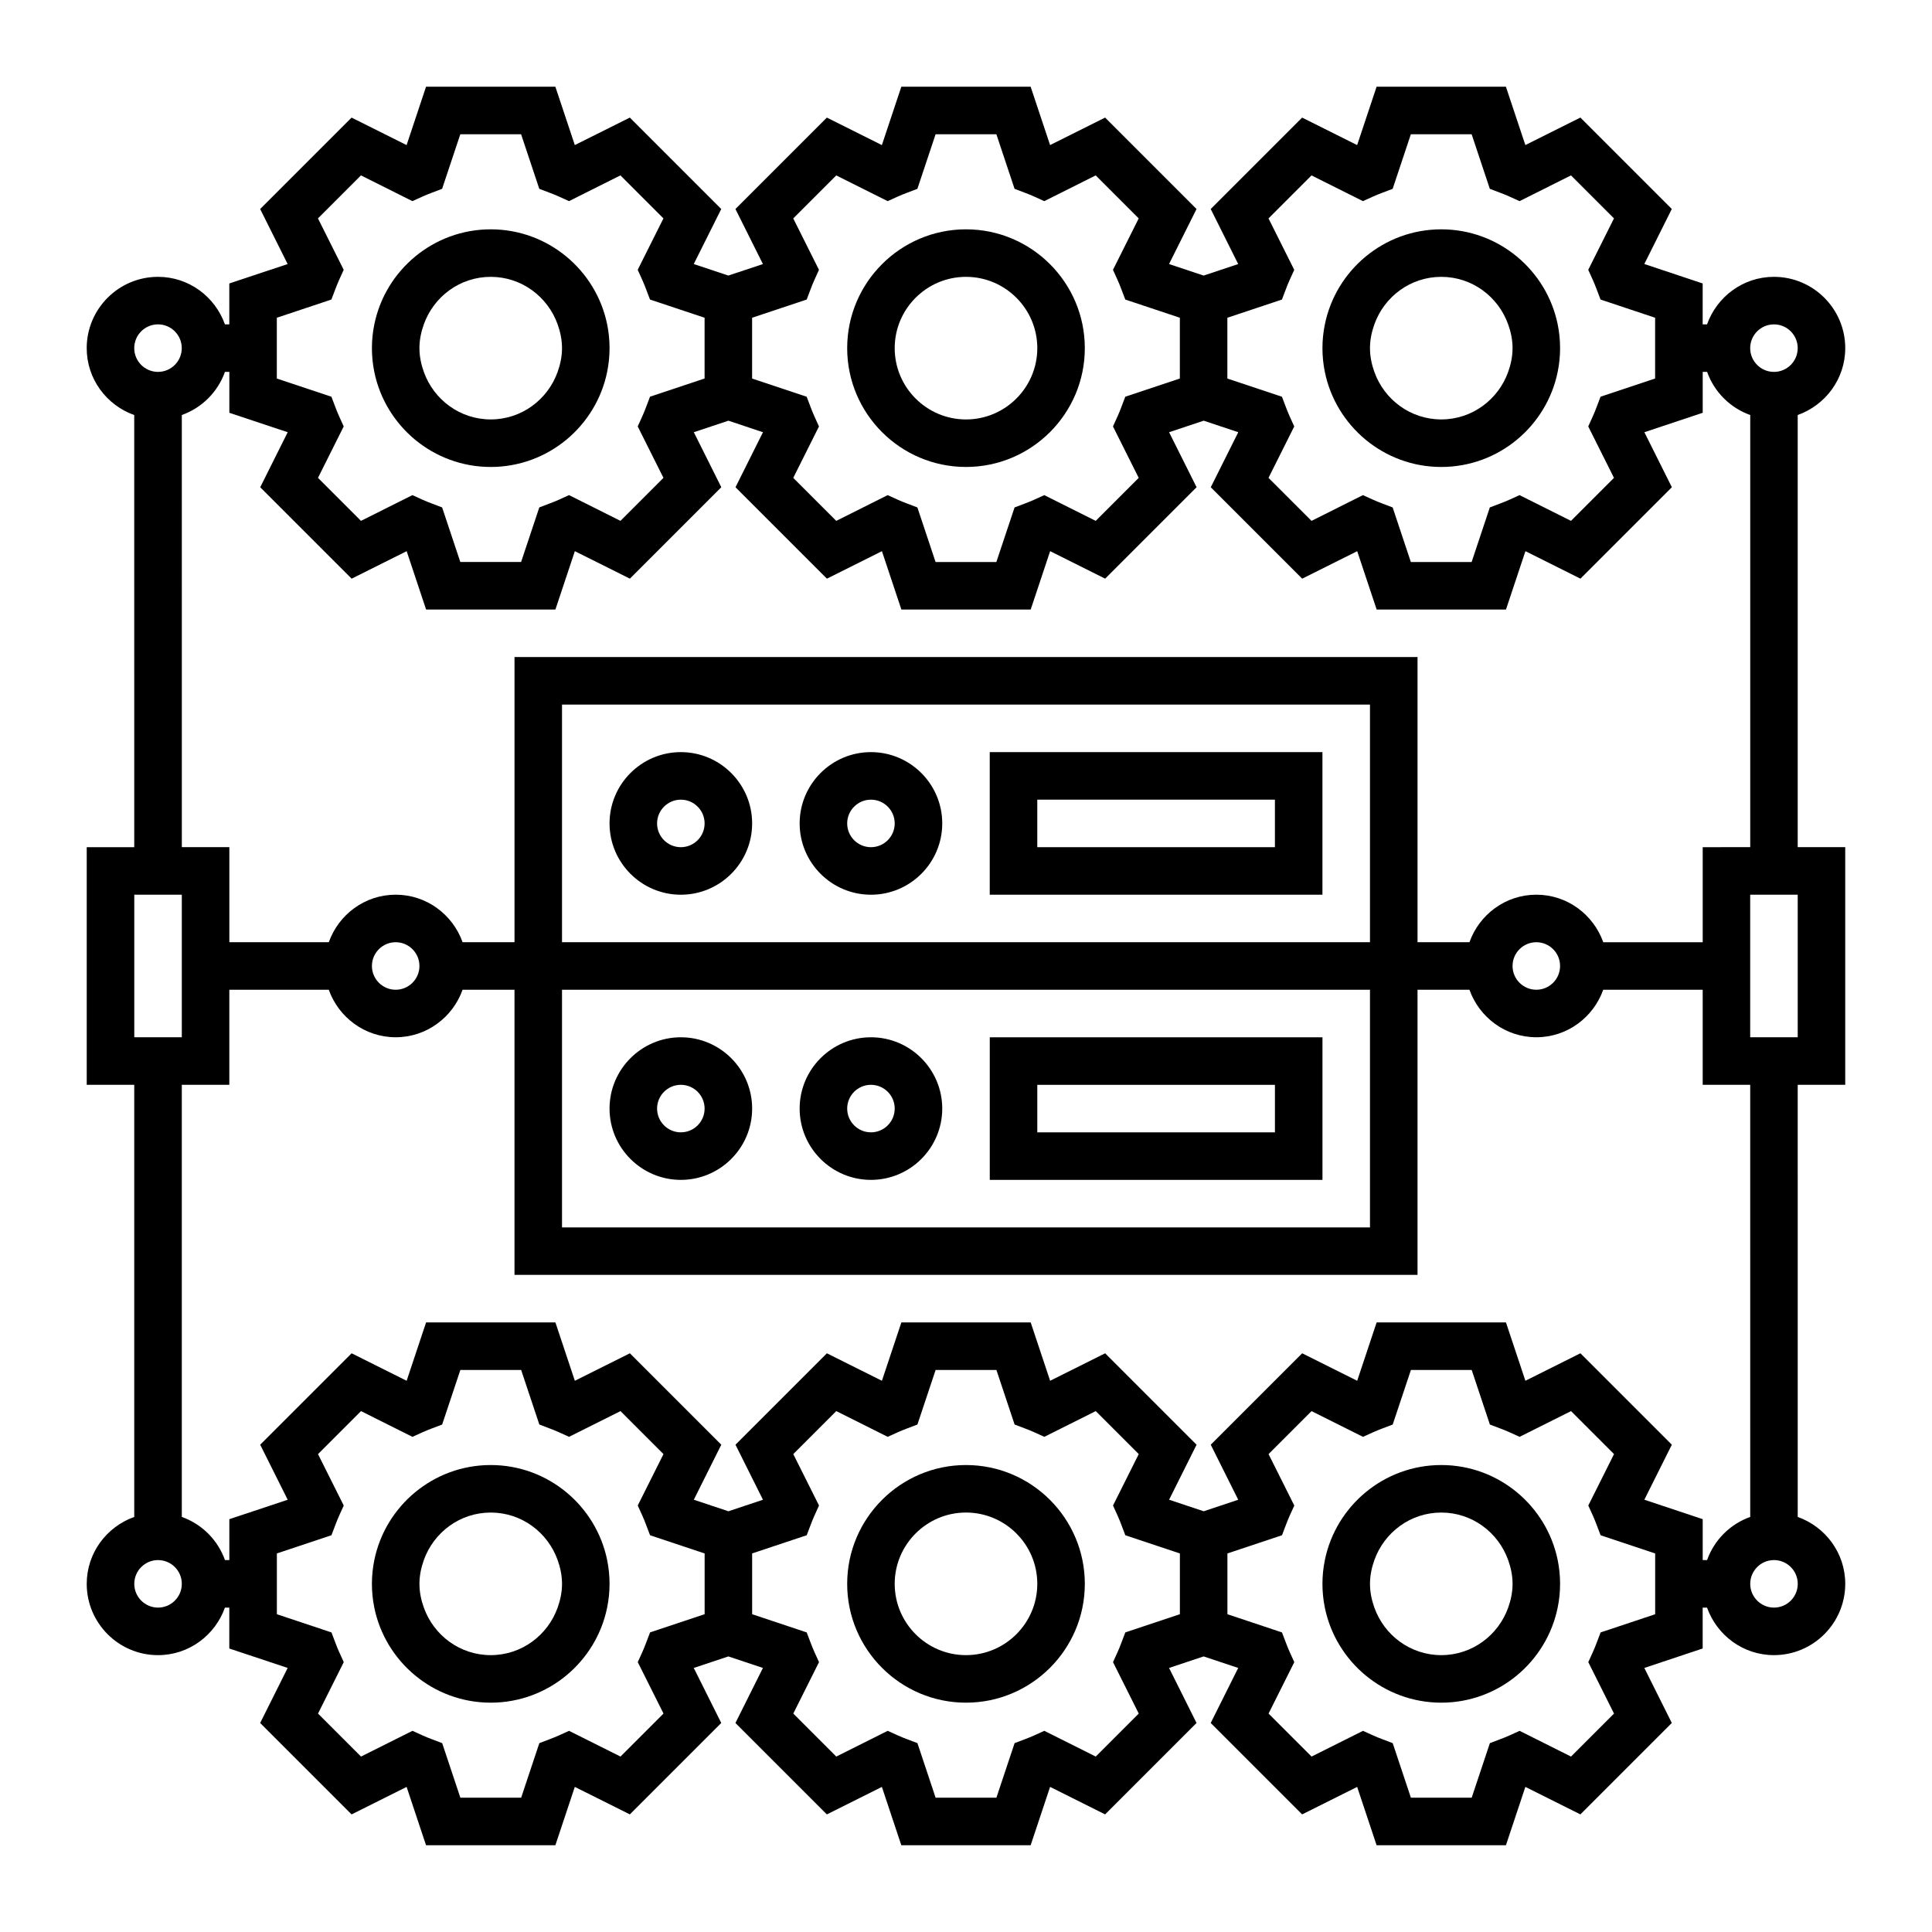 <?xml version="1.0" encoding="UTF-8"?>
<!-- Uploaded to: ICON Repo, www.svgrepo.com, Generator: ICON Repo Mixer Tools -->
<svg fill="#000000" width="800px" height="800px" version="1.1" viewBox="144 144 512 512" xmlns="http://www.w3.org/2000/svg">
 <g>
  <path d="m400 267.75c17.363 0 31.488-14.125 31.488-31.488s-14.125-31.488-31.488-31.488-31.488 14.125-31.488 31.488 14.125 31.488 31.488 31.488zm0-50.383c10.414 0 18.895 8.477 18.895 18.895 0 10.414-8.477 18.895-18.895 18.895-10.414 0-18.895-8.477-18.895-18.895s8.477-18.895 18.895-18.895z"/>
  <path d="m374.81 381.11c10.414 0 18.895-8.477 18.895-18.895 0-10.414-8.477-18.895-18.895-18.895-10.414 0-18.895 8.477-18.895 18.895 0 10.418 8.477 18.895 18.895 18.895zm0-25.191c3.473 0 6.297 2.824 6.297 6.297 0 3.473-2.824 6.297-6.297 6.297s-6.297-2.824-6.297-6.297c0-3.473 2.824-6.297 6.297-6.297z"/>
  <path d="m324.43 381.11c10.414 0 18.895-8.477 18.895-18.895 0-10.414-8.477-18.895-18.895-18.895-10.414 0-18.895 8.477-18.895 18.895 0.004 10.418 8.48 18.895 18.895 18.895zm0-25.191c3.473 0 6.297 2.824 6.297 6.297 0 3.473-2.824 6.297-6.297 6.297-3.473 0-6.297-2.824-6.297-6.297 0-3.473 2.824-6.297 6.297-6.297z"/>
  <path d="m494.46 343.32h-88.168v37.785h88.168zm-12.594 25.191h-62.977v-12.594h62.977z"/>
  <path d="m374.81 418.89c-10.414 0-18.895 8.477-18.895 18.895 0 10.414 8.477 18.895 18.895 18.895 10.414 0 18.895-8.477 18.895-18.895-0.004-10.418-8.48-18.895-18.895-18.895zm0 25.191c-3.473 0-6.297-2.824-6.297-6.297s2.824-6.297 6.297-6.297 6.297 2.824 6.297 6.297-2.824 6.297-6.297 6.297z"/>
  <path d="m324.43 418.89c-10.414 0-18.895 8.477-18.895 18.895 0 10.414 8.477 18.895 18.895 18.895 10.414 0 18.895-8.477 18.895-18.895 0-10.418-8.477-18.895-18.895-18.895zm0 25.191c-3.473 0-6.297-2.824-6.297-6.297s2.824-6.297 6.297-6.297c3.473 0 6.297 2.824 6.297 6.297 0.004 3.473-2.82 6.297-6.297 6.297z"/>
  <path d="m406.3 456.68h88.168v-37.785h-88.168zm12.594-25.188h62.977v12.594h-62.977z"/>
  <path d="m633.01 236.26c0-10.414-8.477-18.895-18.895-18.895-8.195 0-15.121 5.281-17.73 12.594h-1.16v-10.84l-15.465-5.152 7.285-14.582-24.227-24.227-14.582 7.285-5.152-15.457h-34.273l-5.152 15.465-14.582-7.285-24.227 24.227 7.285 14.582-9.16 3.051-9.164-3.055 7.285-14.582-24.227-24.227-14.582 7.285-5.152-15.461h-34.273l-5.152 15.465-14.582-7.285-24.227 24.227 7.285 14.582-9.164 3.051-9.164-3.055 7.285-14.582-24.227-24.227-14.582 7.285-5.152-15.461h-34.273l-5.152 15.465-14.582-7.285-24.227 24.227 7.285 14.582-15.461 5.148v10.836h-1.16c-2.609-7.312-9.535-12.594-17.734-12.594-10.414 0-18.895 8.477-18.895 18.895 0 8.195 5.281 15.125 12.594 17.73l0.004 114.52h-12.594v62.977h12.594v114.52c-7.312 2.606-12.594 9.531-12.594 17.73 0 10.414 8.477 18.895 18.895 18.895 8.195 0 15.125-5.281 17.73-12.594l1.16-0.004v10.84l15.465 5.152-7.285 14.582 24.227 24.227 14.582-7.285 5.148 15.461h34.273l5.152-15.465 14.582 7.285 24.227-24.227-7.285-14.582 9.164-3.051 9.164 3.055-7.285 14.582 24.227 24.227 14.582-7.285 5.152 15.461h34.273l5.152-15.465 14.582 7.285 24.227-24.227-7.285-14.582 9.164-3.051 9.164 3.055-7.285 14.582 24.227 24.227 14.582-7.285 5.152 15.461h34.273l5.152-15.465 14.582 7.285 24.227-24.227-7.285-14.582 15.461-5.152v-10.836h1.16c2.609 7.312 9.535 12.594 17.73 12.594 10.414 0 18.895-8.477 18.895-18.895 0-8.195-5.281-15.125-12.594-17.73l-0.004-114.52h12.594v-62.977h-12.594v-114.52c7.316-2.609 12.598-9.535 12.598-17.73zm-12.598 0c0 3.473-2.824 6.297-6.297 6.297-3.473 0-6.297-2.824-6.297-6.297 0-3.473 2.824-6.297 6.297-6.297 3.473-0.004 6.297 2.82 6.297 6.297zm-403.05-6.301v-1.758l14.461-4.82 1.062-2.793c0.301-0.797 0.609-1.578 0.961-2.352l1.238-2.731-6.82-13.629 11.395-11.395 13.629 6.82 2.731-1.238c0.773-0.348 1.555-0.66 2.352-0.961l2.793-1.062 4.824-14.461h16.109l4.82 14.461 2.793 1.062c0.797 0.301 1.578 0.609 2.352 0.961l2.731 1.238 13.629-6.82 11.395 11.395-6.82 13.629 1.238 2.731c0.348 0.773 0.66 1.555 0.961 2.352l1.062 2.793 14.465 4.824v16.105l-14.461 4.82-1.062 2.793c-0.301 0.797-0.609 1.578-0.961 2.352l-1.238 2.731 6.82 13.629-11.395 11.395-13.629-6.82-2.731 1.238c-0.773 0.348-1.555 0.66-2.352 0.961l-2.793 1.062-4.824 14.465h-16.109l-4.82-14.461-2.793-1.062c-0.797-0.301-1.578-0.609-2.352-0.961l-2.731-1.238-13.629 6.82-11.395-11.395 6.82-13.629-1.238-2.731c-0.348-0.773-0.66-1.555-0.961-2.352l-1.062-2.793-14.465-4.82zm161.88-32.656 2.731-1.238c0.773-0.348 1.555-0.66 2.352-0.961l2.793-1.062 4.824-14.461h16.109l4.82 14.461 2.793 1.062c0.797 0.301 1.578 0.609 2.352 0.961l2.731 1.238 13.629-6.82 11.395 11.395-6.82 13.629 1.238 2.731c0.348 0.773 0.66 1.555 0.961 2.352l1.062 2.793 14.461 4.824v16.109l-14.461 4.82-1.062 2.793c-0.301 0.797-0.609 1.578-0.961 2.352l-1.238 2.731 6.82 13.629-11.395 11.395-13.629-6.82-2.731 1.238c-0.773 0.348-1.555 0.66-2.352 0.961l-2.793 1.062-4.824 14.461h-16.109l-4.82-14.461-2.793-1.062c-0.797-0.301-1.578-0.609-2.352-0.961l-2.731-1.238-13.629 6.82-11.395-11.395 6.82-13.629-1.238-2.731c-0.348-0.773-0.66-1.555-0.961-2.352l-1.062-2.793-14.461-4.82v-16.109l14.461-4.82 1.062-2.793c0.301-0.797 0.609-1.578 0.961-2.352l1.238-2.731-6.82-13.629 11.395-11.395zm125.95 0 2.731-1.238c0.773-0.348 1.555-0.66 2.352-0.961l2.793-1.062 4.824-14.461h16.109l4.82 14.461 2.793 1.062c0.797 0.301 1.578 0.609 2.352 0.961l2.731 1.238 13.629-6.82 11.395 11.395-6.82 13.629 1.238 2.731c0.348 0.773 0.66 1.555 0.961 2.352l1.062 2.793 14.461 4.824v16.105l-14.461 4.82-1.062 2.793c-0.301 0.797-0.609 1.578-0.961 2.352l-1.238 2.731 6.82 13.629-11.395 11.395-13.629-6.82-2.731 1.238c-0.773 0.348-1.555 0.66-2.352 0.961l-2.793 1.062-4.824 14.465h-16.109l-4.82-14.461-2.793-1.062c-0.797-0.301-1.578-0.609-2.352-0.961l-2.731-1.238-13.629 6.82-11.395-11.395 6.82-13.629-1.238-2.731c-0.348-0.773-0.66-1.555-0.961-2.352l-1.062-2.793-14.461-4.82v-16.109l14.461-4.82 1.062-2.793c0.301-0.797 0.609-1.578 0.961-2.352l1.238-2.731-6.82-13.629 11.395-11.395zm-319.32 32.656c3.473 0 6.297 2.824 6.297 6.297 0 3.473-2.824 6.297-6.297 6.297s-6.297-2.824-6.297-6.297c0-3.473 2.824-6.297 6.297-6.297zm434.54 188.93h-12.594v-37.785h12.594zm-69.273-25.191c3.473 0 6.297 2.824 6.297 6.297s-2.824 6.297-6.297 6.297-6.297-2.824-6.297-6.297 2.824-6.297 6.297-6.297zm-258.2 12.598h214.12v62.977h-214.12zm214.12-12.598h-214.12v-62.977h214.12zm-258.2 0c3.473 0 6.297 2.824 6.297 6.297s-2.824 6.297-6.297 6.297c-3.473 0-6.297-2.824-6.297-6.297s2.824-6.297 6.297-6.297zm-69.273-12.594h12.594v37.785h-12.594zm0 182.63c0-3.473 2.824-6.297 6.297-6.297s6.297 2.824 6.297 6.297c0 3.473-2.824 6.297-6.297 6.297s-6.297-2.824-6.297-6.297zm403.05 6.297v1.758l-14.461 4.82-1.062 2.793c-0.301 0.797-0.609 1.578-0.961 2.352l-1.238 2.731 6.82 13.629-11.395 11.395-13.629-6.82-2.731 1.238c-0.773 0.348-1.555 0.66-2.352 0.961l-2.793 1.062-4.824 14.461h-16.109l-4.82-14.461-2.793-1.062c-0.797-0.301-1.578-0.609-2.352-0.961l-2.731-1.238-13.629 6.82-11.395-11.395 6.82-13.629-1.238-2.731c-0.348-0.773-0.66-1.555-0.961-2.352l-1.062-2.793-14.461-4.824v-16.105l14.461-4.82 1.062-2.793c0.301-0.797 0.609-1.578 0.961-2.352l1.238-2.731-6.82-13.629 11.395-11.395 13.629 6.82 2.731-1.238c0.773-0.348 1.555-0.66 2.352-0.961l2.793-1.062 4.824-14.465h16.109l4.82 14.461 2.793 1.062c0.797 0.301 1.578 0.609 2.352 0.961l2.731 1.238 13.629-6.82 11.395 11.395-6.82 13.629 1.238 2.731c0.348 0.773 0.66 1.555 0.961 2.352l1.062 2.793 14.461 4.824zm-161.88 32.656-2.731 1.238c-0.773 0.348-1.555 0.66-2.352 0.961l-2.793 1.062-4.824 14.461h-16.109l-4.82-14.461-2.793-1.062c-0.797-0.301-1.578-0.609-2.352-0.961l-2.731-1.238-13.629 6.82-11.395-11.395 6.82-13.629-1.238-2.731c-0.348-0.773-0.66-1.555-0.961-2.352l-1.062-2.793-14.461-4.824v-16.109l14.461-4.82 1.062-2.793c0.301-0.797 0.609-1.578 0.961-2.352l1.238-2.731-6.82-13.629 11.395-11.395 13.629 6.82 2.731-1.238c0.773-0.348 1.555-0.66 2.352-0.961l2.793-1.062 4.824-14.461h16.109l4.82 14.461 2.793 1.062c0.797 0.301 1.578 0.609 2.352 0.961l2.731 1.238 13.629-6.82 11.395 11.395-6.82 13.629 1.238 2.731c0.348 0.773 0.66 1.555 0.961 2.352l1.062 2.793 14.461 4.824v16.109l-14.461 4.82-1.062 2.793c-0.301 0.797-0.609 1.578-0.961 2.352l-1.238 2.731 6.82 13.629-11.395 11.395zm-125.95 0-2.731 1.238c-0.773 0.348-1.555 0.66-2.352 0.961l-2.793 1.062-4.82 14.461h-16.109l-4.82-14.461-2.793-1.062c-0.797-0.301-1.578-0.609-2.352-0.961l-2.731-1.238-13.629 6.82-11.395-11.395 6.82-13.629-1.238-2.731c-0.348-0.773-0.66-1.555-0.961-2.352l-1.062-2.793-14.465-4.824v-16.105l14.461-4.82 1.062-2.793c0.301-0.797 0.609-1.578 0.961-2.352l1.238-2.731-6.82-13.629 11.395-11.395 13.629 6.82 2.731-1.238c0.773-0.348 1.555-0.66 2.352-0.961l2.793-1.062 4.824-14.465h16.109l4.82 14.461 2.793 1.062c0.797 0.301 1.578 0.609 2.352 0.961l2.731 1.238 13.629-6.82 11.395 11.395-6.82 13.629 1.238 2.731c0.348 0.773 0.66 1.555 0.961 2.352l1.062 2.793 14.465 4.824v16.105l-14.461 4.82-1.062 2.793c-0.301 0.797-0.609 1.578-0.961 2.352l-1.238 2.731 6.82 13.629-11.395 11.395zm319.32-32.656c-3.473 0-6.297-2.824-6.297-6.297 0-3.473 2.824-6.297 6.297-6.297 3.473 0 6.297 2.824 6.297 6.297 0 3.473-2.824 6.297-6.297 6.297zm-6.297-24.031c-5.332 1.902-9.531 6.102-11.434 11.434h-1.16v-10.84l-15.465-5.152 7.285-14.582-24.227-24.227-14.582 7.285-5.152-15.461h-34.273l-5.152 15.465-14.582-7.285-24.227 24.227 7.285 14.582-9.16 3.055-9.164-3.055 7.285-14.582-24.227-24.227-14.582 7.285-5.152-15.465h-34.273l-5.152 15.465-14.582-7.285-24.227 24.227 7.285 14.582-9.164 3.055-9.164-3.055 7.285-14.582-24.227-24.227-14.582 7.285-5.152-15.465h-34.273l-5.152 15.465-14.582-7.285-24.227 24.227 7.285 14.582-15.461 5.152v10.836h-1.16c-1.906-5.332-6.102-9.531-11.438-11.434v-114.52h12.594v-25.191h26.352c2.613 7.312 9.539 12.594 17.734 12.594 8.195 0 15.125-5.281 17.73-12.594h13.758v75.57h239.31v-75.57h13.758c2.609 7.312 9.535 12.594 17.73 12.594s15.121-5.281 17.73-12.594h26.355v25.191h12.594zm-12.594-177.49v25.191h-26.352c-2.609-7.316-9.535-12.598-17.734-12.598-8.195 0-15.121 5.281-17.73 12.594h-13.758v-75.57h-239.31v75.57h-13.758c-2.606-7.312-9.535-12.594-17.73-12.594-8.195 0-15.125 5.281-17.73 12.594h-26.352v-25.191h-12.594l-0.004-114.52c5.332-1.902 9.531-6.102 11.434-11.434h1.164v10.84l15.465 5.152-7.285 14.582 24.227 24.227 14.582-7.285 5.148 15.461h34.273l5.152-15.465 14.582 7.285 24.227-24.227-7.285-14.582 9.164-3.051 9.164 3.055-7.285 14.582 24.227 24.227 14.582-7.285 5.152 15.461h34.273l5.152-15.465 14.582 7.285 24.227-24.227-7.285-14.582 9.164-3.051 9.164 3.055-7.285 14.582 24.227 24.227 14.582-7.285 5.152 15.461h34.273l5.152-15.465 14.582 7.285 24.227-24.227-7.285-14.582 15.461-5.148v-10.84h1.16c1.902 5.332 6.102 9.531 11.434 11.434v114.52z"/>
  <path d="m525.95 532.25c-15.207 0-27.93 10.836-30.852 25.191-0.414 2.035-0.637 4.141-0.637 6.297s0.219 4.262 0.633 6.297c2.926 14.355 15.648 25.191 30.852 25.191 15.207 0 27.93-10.836 30.852-25.191 0.422-2.035 0.641-4.141 0.641-6.297s-0.219-4.262-0.633-6.297c-2.926-14.359-15.648-25.191-30.855-25.191zm18.895 31.488c0 2.219-0.457 4.316-1.16 6.297-2.609 7.312-9.535 12.594-17.734 12.594-8.195 0-15.121-5.281-17.73-12.594-0.707-1.98-1.16-4.078-1.16-6.297s0.457-4.316 1.16-6.297c2.609-7.316 9.535-12.598 17.73-12.598 8.195 0 15.121 5.281 17.73 12.594 0.707 1.98 1.164 4.082 1.164 6.301z"/>
  <path d="m400 532.25c-17.363 0-31.488 14.125-31.488 31.488s14.125 31.488 31.488 31.488 31.488-14.125 31.488-31.488-14.129-31.488-31.488-31.488zm0 50.379c-10.414 0-18.895-8.477-18.895-18.895 0-10.414 8.477-18.895 18.895-18.895 10.414 0 18.895 8.477 18.895 18.895-0.004 10.418-8.48 18.895-18.895 18.895z"/>
  <path d="m274.05 532.25c-15.207 0-27.93 10.836-30.852 25.191-0.418 2.035-0.637 4.141-0.637 6.297s0.219 4.262 0.633 6.297c2.926 14.355 15.648 25.191 30.852 25.191 15.207 0 27.93-10.836 30.852-25.191 0.418-2.035 0.641-4.141 0.641-6.297s-0.219-4.262-0.633-6.297c-2.93-14.359-15.648-25.191-30.855-25.191zm18.891 31.488c0 2.219-0.457 4.316-1.16 6.297-2.609 7.312-9.535 12.594-17.73 12.594s-15.125-5.281-17.73-12.594c-0.707-1.98-1.164-4.078-1.164-6.297s0.457-4.316 1.16-6.297c2.609-7.316 9.535-12.598 17.734-12.598 8.195 0 15.125 5.281 17.73 12.594 0.707 1.98 1.16 4.082 1.16 6.301z"/>
  <path d="m525.95 267.75c15.207 0 27.93-10.836 30.852-25.191 0.418-2.035 0.637-4.141 0.637-6.297s-0.219-4.262-0.633-6.297c-2.926-14.355-15.648-25.191-30.852-25.191-15.207 0-27.93 10.836-30.852 25.191-0.418 2.035-0.641 4.141-0.641 6.297s0.219 4.262 0.633 6.297c2.93 14.355 15.652 25.191 30.855 25.191zm-18.891-31.488c0-2.219 0.457-4.316 1.16-6.297 2.609-7.316 9.535-12.598 17.73-12.598 8.195 0 15.121 5.281 17.73 12.594 0.707 1.98 1.164 4.082 1.164 6.301s-0.457 4.316-1.16 6.297c-2.609 7.312-9.535 12.594-17.734 12.594-8.195 0-15.121-5.281-17.73-12.594-0.707-1.98-1.16-4.078-1.16-6.297z"/>
  <path d="m274.05 267.75c15.207 0 27.93-10.836 30.852-25.191 0.414-2.035 0.637-4.141 0.637-6.297s-0.219-4.262-0.633-6.297c-2.926-14.355-15.648-25.191-30.852-25.191-15.207 0-27.93 10.836-30.852 25.191-0.422 2.035-0.641 4.141-0.641 6.297s0.219 4.262 0.633 6.297c2.926 14.355 15.648 25.191 30.855 25.191zm-18.895-31.488c0-2.219 0.457-4.316 1.16-6.297 2.609-7.316 9.535-12.598 17.734-12.598 8.195 0 15.125 5.281 17.73 12.594 0.707 1.98 1.16 4.082 1.16 6.301s-0.457 4.316-1.16 6.297c-2.609 7.312-9.535 12.594-17.73 12.594s-15.125-5.281-17.73-12.594c-0.707-1.98-1.164-4.078-1.164-6.297z"/>
 </g>
</svg>